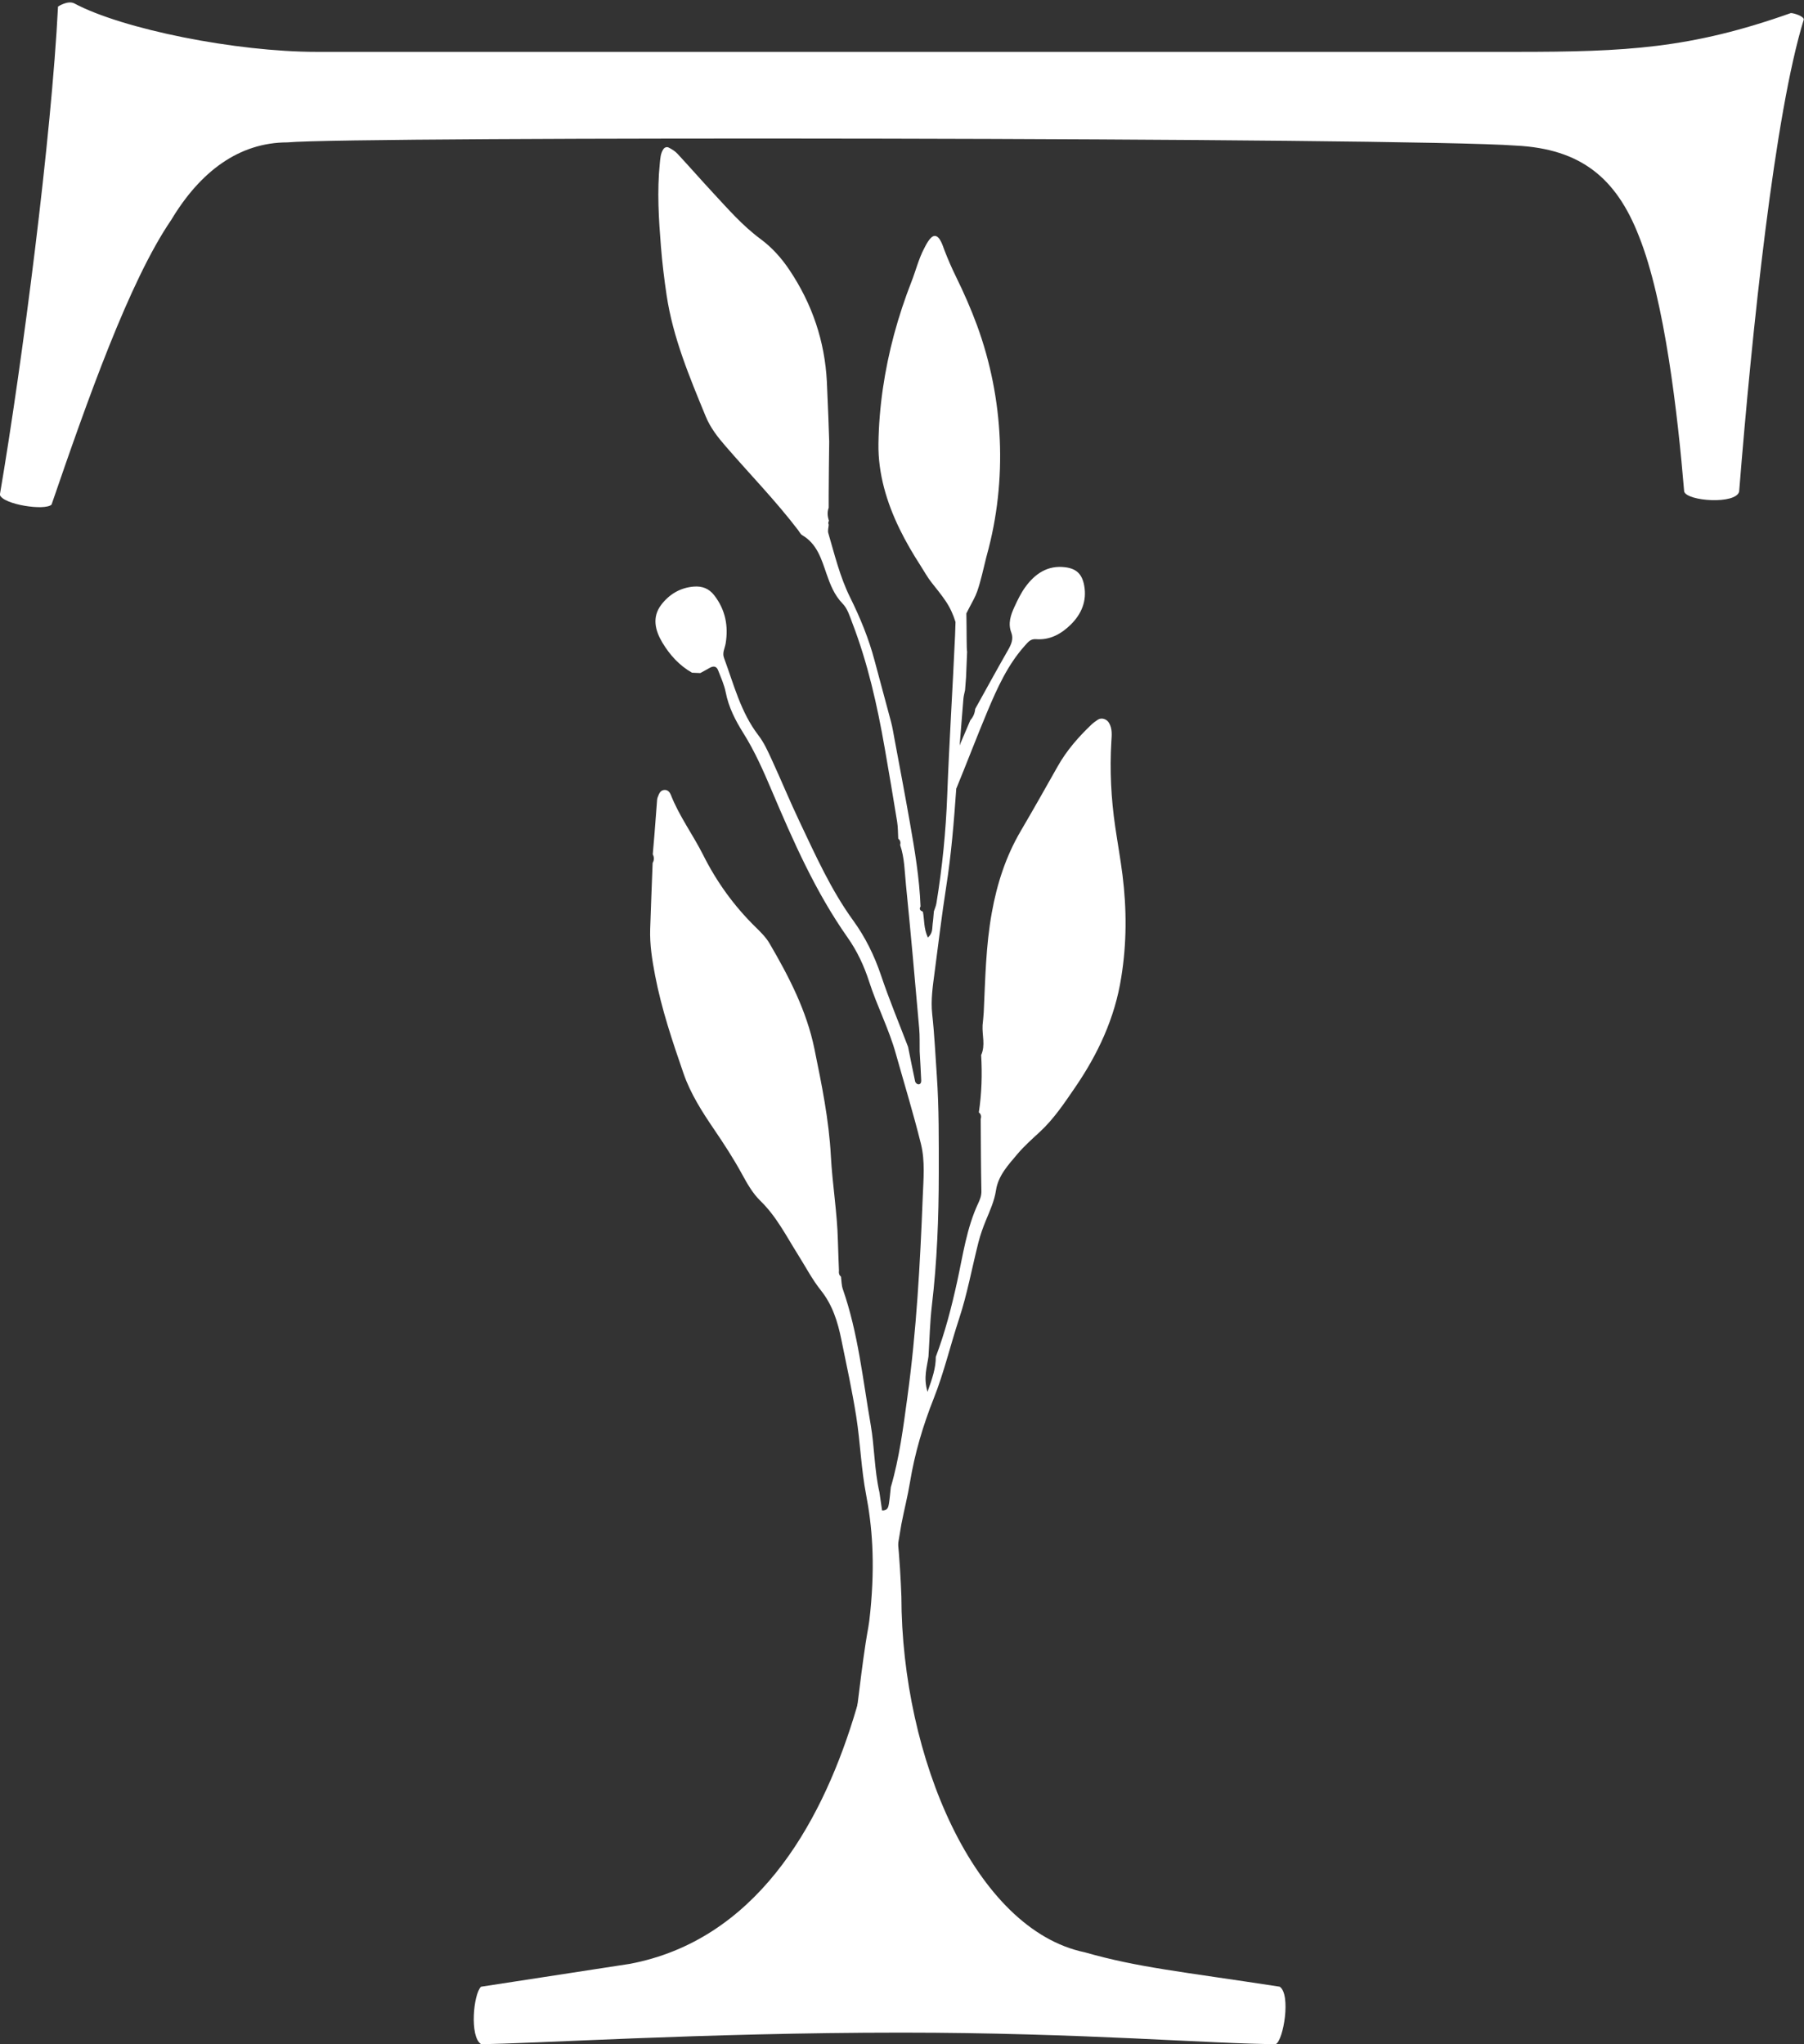 <?xml version="1.0" encoding="UTF-8" standalone="no"?><svg xmlns="http://www.w3.org/2000/svg" xmlns:xlink="http://www.w3.org/1999/xlink" fill="#000000" height="500.6" preserveAspectRatio="xMidYMid meet" version="1" viewBox="29.1 -0.6 441.9 500.6" width="441.9" zoomAndPan="magnify"><rect x="29.1" y="-0.6" width="441.9" height="500.6" fill="#333333" stroke="none"/><g><g id="change1_1"><path d="M467.78,2.6c-24.56,8.71-40.4,9.5-67.32,9.5h-293.8c-19.79,0-47.52-5.54-59.39-11.88 c-1.59-0.79-3.96,0.79-3.96,0.79c-1.58,31.68-8.71,87.11-14.25,119.58c0.79,2.38,11.09,3.96,12.67,2.38 c8.71-25.35,19.01-54.65,29.3-69.69c7.12-11.88,16.63-19.01,28.5-19.01c15.75-1.5,274.41-1.2,300.93,0.79 c15.84,0.79,24.55,7.92,30.1,22.17c6.33,15.84,9.5,43.56,11.09,62.57c0.79,2.38,12.66,3.17,13.46,0 c3.17-39.6,8.71-92.66,15.84-115.63C470.95,3.39,468.57,2.6,467.78,2.6z" fill="#ffffff"/></g><g fill="#ffffff" id="change1_2"><path d="M342.57,485.95c-24.34-3.74-34.64-4.68-47.74-8.42c-26.87-5.56-44.87-47.61-44.93-87.13 c0,0-0.7-20.93-2.81-22.36c-0.16,1.32-2.52,100.66-63.66,112.31l-36.51,5.61c-1.87,1.87-2.81,12.18,0,14.05 c11.24,0,54.29-2.81,102.97-2.81c43.99,0,76.75,2.81,91.73,2.81C343.5,499.06,345.37,487.82,342.57,485.95z"/><path d="M304.07,213.75c-0.5-3.97-1.21-7.9-1.79-11.86c-1.01-6.92-1.37-13.87-0.95-20.86 c0.1-1.57,0.28-3.13-0.57-4.59c-0.53-0.92-1.8-1.37-2.69-0.81c-0.59,0.37-1.15,0.79-1.65,1.26c-3.16,3.02-6.02,6.28-8.19,10.12 c-3,5.31-5.99,10.62-9.08,15.88c-3.66,6.23-5.82,12.91-7.1,20.02c-1.47,8.11-1.6,16.27-1.98,24.44c-0.05,1.04-0.19,2.08-0.28,3.12 c-0.14,2.44,0.74,4.93-0.35,7.32c0.27,4.7,0.14,9.38-0.57,14.04c0.55,0.43,0.65,0.98,0.46,1.62c0.04,5.9,0.05,11.8,0.17,17.69 c0.02,1.13-0.36,2.05-0.79,2.97c-2.83,6.06-3.72,12.65-5.13,19.08c-1.38,6.29-2.97,12.49-5.25,18.51 c0.01,2.74-0.84,5.24-2.03,8.57c-1.05-3.55-0.11-6.1,0.24-8.66c0.27-4.16,0.34-8.34,0.83-12.48c1.27-10.73,1.68-21.5,1.69-32.3 c0-8,0.07-16-0.48-23.99c-0.35-5.03-0.58-10.07-1.13-15.08c-0.38-3.53,0.16-6.97,0.61-10.4c0.91-6.89,1.73-13.8,2.8-20.65 c1.27-8.06,1.92-16.15,2.49-24.26c0.01,0.01,0.01,0.03,0.02,0.04c2.39-5.79,5.21-13.18,7.64-18.95 c2.39-5.67,4.93-11.33,9.15-16.03c0.84-0.93,1.38-1.67,2.74-1.57c3.43,0.26,6.22-1.32,8.52-3.6c2.6-2.58,3.96-5.76,3.26-9.55 c-0.51-2.74-1.84-4.12-4.66-4.47c-4.3-0.54-7.4,1.6-9.78,4.88c-1.07,1.48-1.88,3.17-2.65,4.84c-0.91,1.99-1.63,4.04-0.76,6.29 c0.59,1.54-0.01,2.88-0.79,4.25c-2.74,4.78-5.38,9.62-8.06,14.44c-0.09,1.05-0.49,1.98-1.19,2.77c-0.79,1.85-1.58,3.7-2.37,5.55 c-0.08,0.21-0.17,0.43-0.25,0.64c0.31-3.84,0.61-7.68,0.93-11.52c0.06-0.69,0.27-1.36,0.4-2.04c0.08-1.04,0.16-2.09,0.24-3.13 c0.09-2.09,0.17-4.19,0.26-6.28c-0.16-0.58-0.09-4.74-0.18-9.39c0.24-0.47,0.49-0.94,0.73-1.42c0.69-1.34,1.42-2.53,1.93-3.98 c0.92-2.67,1.49-5.45,2.18-8.19c0.06-0.23,0.12-0.46,0.18-0.69c2.54-9.18,3.58-18.78,3.16-28.29c-0.41-9.52-2.28-18.99-5.56-27.94 c-1.52-4.13-3.25-8.05-5.18-11.98c-1.02-2.08-1.94-4.2-2.78-6.36c-0.39-1-1.1-3.59-2.4-3.59c-1.13,0-2.21,2.32-2.63,3.12 c-1.33,2.54-2.01,5.35-3.05,8.01c-1.66,4.23-3.09,8.56-4.28,12.95c-2.35,8.75-3.71,17.78-3.84,26.84 c-0.1,7.28,2.02,14.37,5.19,20.86c1.51,3.1,3.26,6.08,5.13,8.98c0.9,1.39,1.67,2.84,2.7,4.13c1.19,1.5,2.4,2.98,3.47,4.57 c1.06,1.57,1.84,3.3,2.39,5.1c-0.03,1.09-0.06,2.18-0.11,3.26c-0.59,13.05-1.43,26.09-1.92,39.15c-0.33,8.85-1.21,17.7-2.65,26.47 c-0.11,0.68-0.41,1.32-0.62,1.98c-0.1,1.02-0.15,2.05-0.3,3.06c-0.15,1.02,0.11,2.22-1.17,3.36c-1.06-2.31-0.83-4.39-1.22-6.34 c-0.53-0.23-1.03-0.51-0.58-1.28c-0.26-6.95-1.42-13.79-2.62-20.63c-1.2-6.83-2.5-13.64-3.77-20.46 c-0.25-1.36-0.47-2.74-0.82-4.08c-1.32-5.02-2.72-10.01-4.04-15.03c-1.42-5.39-3.53-10.51-6-15.5 c-2.48-4.99-3.78-10.42-5.34-15.74c-0.18-0.62,0.06-1.37,0.1-2.05c-0.15-0.34-0.13-0.66,0.06-0.97c-0.36-1.06-0.46-2.12-0.07-3.19 c0-1.05,0-2.1,0-3.15c0.04-4.35,0.05-8.7,0.13-13.04c0.01-0.66-0.39-10.99-0.57-14.65c-0.51-9.98-3.61-19.1-9.17-27.39 c-1.95-2.92-4.28-5.52-7.1-7.6c-4.37-3.23-7.91-7.3-11.57-11.24c-2.96-3.19-5.83-6.47-8.79-9.66c-0.57-0.61-1.34-1.08-2.1-1.47 c-0.46-0.24-1.02-0.09-1.35,0.42c-0.69,1.07-0.73,2.3-0.85,3.51c-0.69,6.78-0.26,13.55,0.28,20.3c0.32,3.98,0.8,7.96,1.39,11.91 c1.56,10.42,5.61,20.04,9.58,29.69c1.16,2.82,2.97,5.11,4.9,7.33c5.92,6.85,12.25,13.33,17.75,20.54 c0.32,0.42,0.56,0.97,0.98,1.21c3.63,2.13,4.69,5.79,5.95,9.44c0.9,2.6,1.91,5.23,3.93,7.3c1.24,1.27,1.72,3,2.35,4.63 c3.84,9.96,6.16,20.31,7.99,30.79c1.05,6,2.07,12.01,3.04,18.02c0.22,1.36,0.19,2.77,0.27,4.15c0.52,0.41,0.63,0.95,0.47,1.56 c1.08,3.16,1.09,6.49,1.42,9.75c1.18,11.71,2.21,23.43,3.24,35.14c0.17,1.89,0.09,3.8,0.12,5.7c0.13,2.37,0.29,4.75,0.38,7.12 c0.02,0.46-0.21,0.99-0.81,0.88c-0.27-0.05-0.62-0.41-0.68-0.68c-0.61-2.82-1.16-5.65-1.73-8.48c-2.23-5.83-4.64-11.6-6.63-17.52 c-1.63-4.84-3.86-9.36-6.81-13.42c-5.46-7.52-9.2-15.92-13.15-24.23c-2.38-5.01-4.5-10.16-6.82-15.2 c-0.94-2.04-1.89-4.16-3.25-5.92c-4.35-5.67-6.02-12.47-8.43-18.97c-0.47-1.26,0.2-2.34,0.4-3.51c0.71-4.28-0.05-8.27-2.78-11.8 c-1.31-1.7-2.99-2.31-5.02-2.15c-3.33,0.26-6.02,1.9-7.97,4.45c-2.31,3.03-1.51,6.29,0.28,9.28c1.81,3.01,4.14,5.59,7.25,7.36 c0.67,0.03,1.34,0.06,2.02,0.09c0.76-0.42,1.54-0.82,2.29-1.26c0.9-0.52,1.68-0.47,2.08,0.56c0.69,1.79,1.51,3.56,1.87,5.42 c0.72,3.68,2.38,6.9,4.33,10c2.79,4.45,4.9,9.24,6.94,14.05c5.3,12.48,10.74,24.86,18.61,36.03c2.29,3.25,4.01,6.9,5.25,10.76 c1.92,5.97,4.84,11.57,6.53,17.63c2.07,7.37,4.32,14.69,6.16,22.12c1.05,4.24,0.61,8.68,0.44,13.03 c-0.64,16.38-1.53,32.74-3.76,48.99c-1.01,7.4-1.95,14.85-4.06,22.06c-0.15,1.36-0.25,2.73-0.47,4.08 c-0.13,0.79-0.32,1.68-1.67,1.62c-0.21-1.47-0.43-2.98-0.65-4.49c-1.25-5.44-1.19-11.06-2.14-16.54 c-1.94-11.12-3.07-22.41-6.82-33.17c-0.34-0.96-0.32-2.05-0.46-3.08c-0.48-0.38-0.57-0.88-0.49-1.45c-0.09-2.43-0.2-4.87-0.26-7.3 c-0.17-6.95-1.35-13.83-1.72-20.74c-0.47-8.94-2.26-17.6-4.03-26.28c-1.91-9.34-6.25-17.71-11.01-25.85 c-0.87-1.48-2.15-2.75-3.39-3.96c-5.28-5.17-9.54-11.07-12.85-17.67c-2.5-4.98-5.87-9.49-7.91-14.71 c-0.25-0.63-0.71-1.24-1.51-1.23c-1.09,0.02-1.38,0.94-1.7,1.73c-0.19,0.47-0.19,1.02-0.23,1.54c-0.21,2.61-0.39,5.21-0.6,7.82 c-0.12,1.56-0.27,3.12-0.4,4.69c0.37,0.7,0.37,1.4-0.03,2.1c-0.2,5.38-0.43,10.76-0.6,16.14c-0.13,3.86,0.48,7.64,1.2,11.41 c1.58,8.23,4.25,16.14,6.97,24.02c1.71,4.95,4.55,9.37,7.48,13.68c2.44,3.59,4.81,7.22,6.89,11.05c1.24,2.28,2.6,4.65,4.43,6.43 c3.96,3.84,6.38,8.68,9.24,13.22c1.86,2.94,3.46,6.05,5.64,8.78c2.8,3.51,4.09,7.65,4.96,11.94c1.29,6.3,2.67,12.6,3.67,18.95 c1,6.36,1.2,12.85,2.42,19.15c1.43,7.43,2.23,16.33,1.02,28.58c-0.37,3.81-0.57,3.96-1.15,7.75c-1.49,9.8-2.41,19.65-3.91,29.44 c-0.13,0.85-0.23,1.81,0.31,2.48c0.45,0.55,1.2,0.72,1.89,0.86c0.43,0.09,0.89,0.17,1.31,0.04c0.93-0.28,0.66-1.56,0.67-2.3 c0.02-1.16,0.79-2.94,0.64-3.97c-0.21-1.41-0.22-2.81,0.21-4.18c0.02-7.32,1.58-14.47,2.57-21.68c0.47-3.44,1.47-1.97,1.42-5.38 c-0.03-2.48,3.41-23.16,3.66-24.51c0.66-3.42,1.54-6.8,2.1-10.23c1.16-7.08,3.19-13.91,5.83-20.56 c2.51-6.33,4.05-12.97,6.18-19.42c2.02-6.12,3.16-12.47,4.74-18.71c0.47-1.85,1.11-3.66,1.84-5.43c0.99-2.41,2.08-4.75,2.48-7.4 c0.55-3.61,3.04-6.23,5.27-8.88c1.67-1.98,3.65-3.71,5.56-5.49c3.34-3.11,5.85-6.87,8.41-10.6c5.71-8.29,9.9-17.22,11.45-27.23 C305.1,230.44,305.11,222.09,304.07,213.75z"/></g></g></svg>